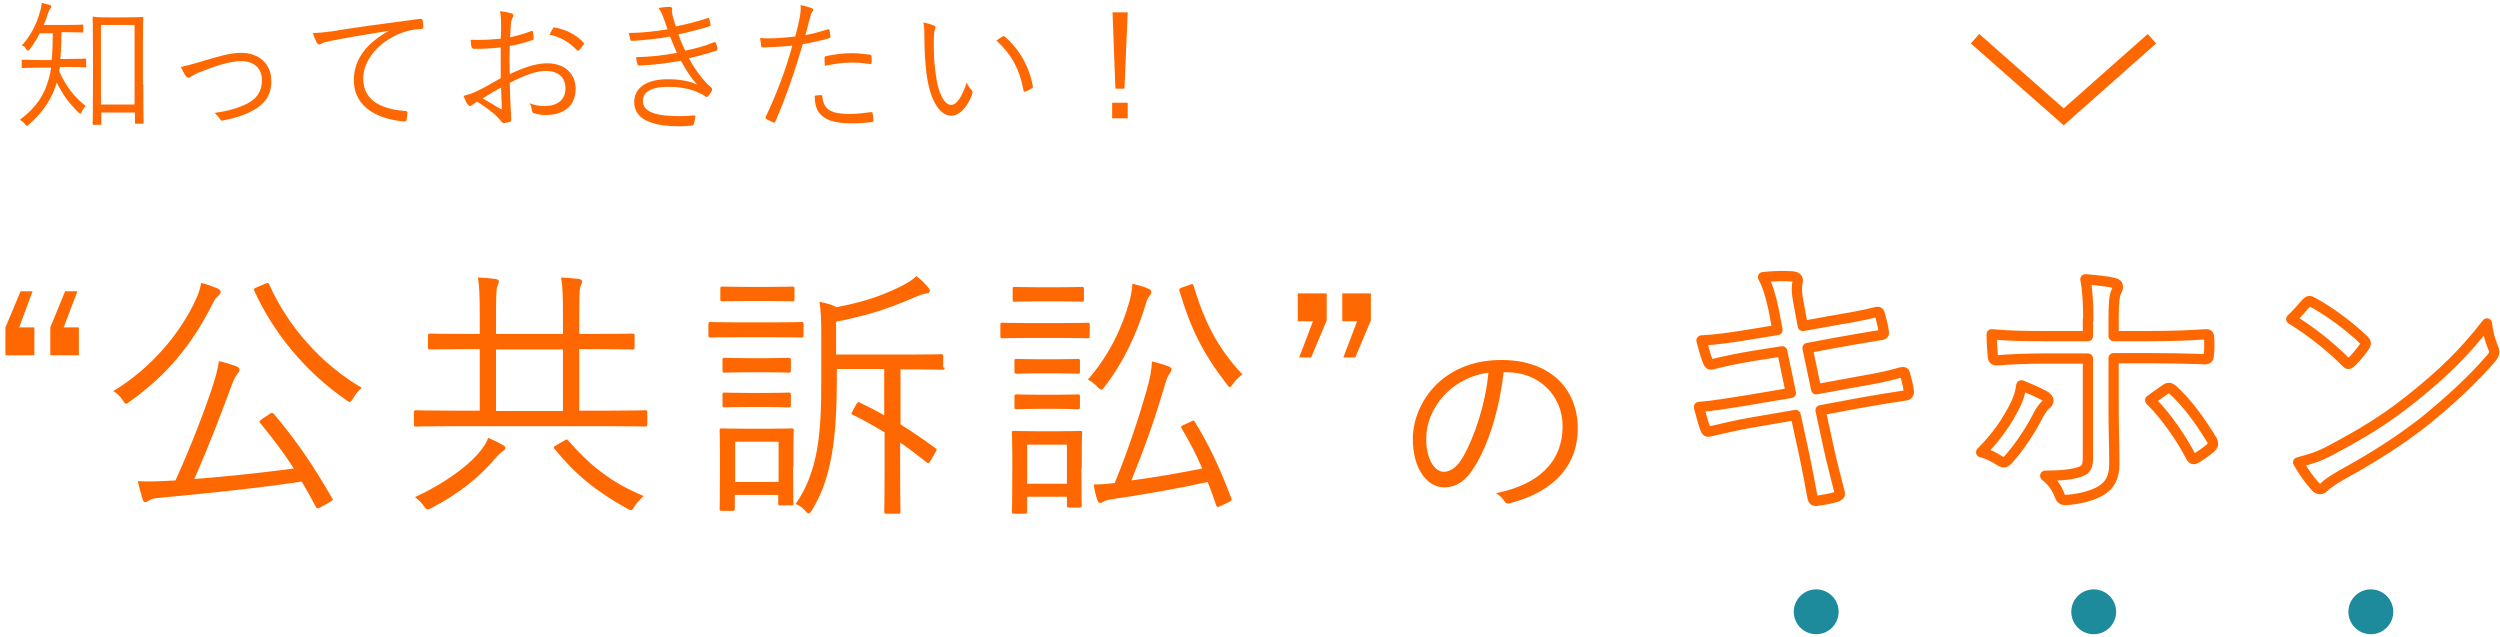 <?xml version="1.0" encoding="utf-8"?>
<!-- Generator: Adobe Illustrator 24.2.1, SVG Export Plug-In . SVG Version: 6.00 Build 0)  -->
<svg version="1.1" id="レイヤー_1" xmlns="http://www.w3.org/2000/svg" xmlns:xlink="http://www.w3.org/1999/xlink" x="0px"
	 y="0px" viewBox="0 0 691 176" style="enable-background:new 0 0 691 176;" xml:space="preserve">
<style type="text/css">
	.st0{fill:none;stroke:#FF6700;stroke-width:3.5;stroke-miterlimit:10;}
	.st1{fill:#FF6700;}
	.st2{fill:none;stroke:#FF6700;stroke-width:2.835;stroke-linecap:round;stroke-linejoin:round;stroke-miterlimit:10;}
	.st3{fill:#1D8B9C;}
</style>
<g>
	<polyline class="st0" points="594.8,10.7 570.4,32.3 545.9,10.7 	"/>
	<g>
		<g>
			<g>
				<path class="st1" d="M23.9,18.2c0,0.3,0,0.4-0.3,0.4c-0.2,0-1.4-0.1-4.9-0.1h-2.1c-0.1,0.4-0.2,0.8-0.2,1.3c2,4.3,4.1,7,7.3,9.5
					c-0.4,0.4-0.8,0.9-1.1,1.6c-0.2,0.4-0.3,0.5-0.4,0.5c-0.2,0-0.3-0.1-0.6-0.4c-2.5-2.5-4.3-4.8-5.9-8.2
					c-1.2,4.1-3.6,8.1-7.7,11.6c-0.2,0.2-0.4,0.4-0.5,0.4c-0.2,0-0.3-0.2-0.6-0.5c-0.4-0.5-0.9-0.9-1.4-1.2c4.7-3.5,6.8-7,8-11.4
					c0.3-1,0.5-1.9,0.6-3h-2.9c-3.5,0-4.7,0.1-4.9,0.1c-0.3,0-0.3,0-0.3-0.4v-1.6c0-0.2,0-0.3,0.3-0.3c0.2,0,1.4,0.1,4.9,0.1h3.1
					c0.2-2.3,0.3-4.9,0.3-7.4h-3.6c-0.8,1.5-1.6,2.9-2.7,4.3c-0.2,0.3-0.4,0.5-0.5,0.5c-0.1,0-0.3-0.1-0.6-0.4
					C7,12.9,6.5,12.7,6,12.6c2.6-2.9,4.1-5.9,5.1-9.5c0.2-0.8,0.4-1.4,0.4-2.3c0.9,0.2,1.6,0.4,2.3,0.6c0.3,0.1,0.4,0.2,0.4,0.4
					c0,0.2-0.1,0.3-0.2,0.5c-0.2,0.2-0.4,0.5-0.7,1.3c-0.3,1-0.7,2.1-1.2,3.3h6.3c3.1,0,4.1-0.1,4.3-0.1c0.3,0,0.3,0,0.3,0.3v1.6
					c0,0.3,0,0.3-0.3,0.3c-0.2,0-1.2-0.1-4.3-0.1h-1.4c0,2.5-0.1,5-0.3,7.4h1.9c3.5,0,4.7-0.1,4.9-0.1c0.3,0,0.3,0,0.3,0.3V18.2z
					 M39.6,23.4c0,8.5,0.1,10.3,0.1,10.5c0,0.3,0,0.3-0.3,0.3h-1.8c-0.3,0-0.3,0-0.3-0.3v-2.8h-9.3v3.1c0,0.3,0,0.3-0.3,0.3h-1.8
					c-0.3,0-0.3,0-0.3-0.3c0-0.2,0.1-2,0.1-10.7V13.1c0-6-0.1-7.9-0.1-8.2s0-0.3,0.3-0.3C26,4.7,27,4.8,30,4.8h5
					c3.1,0,4.1-0.1,4.3-0.1c0.3,0,0.3,0,0.3,0.3s-0.1,2.1-0.1,7.2V23.4z M37.2,6.9h-9.3v22h9.3V6.9z"/>
				<path class="st1" d="M56,16.9c4.3-1.3,7.7-2.3,10.7-2.3c4.9,0,8.3,3.1,8.3,7.8c0,3.8-1.7,6.3-5.2,8.2c-2.2,1.2-4.9,2.1-8.2,2.7
					c-0.4,0.1-0.6,0-0.8-0.4c-0.2-0.4-0.8-1.1-1.5-1.7c3.8-0.5,6.7-1.4,9.1-2.6c2.6-1.4,4-3.3,4-6.4c0-3.5-2.3-5.3-5.9-5.3
					c-2.9,0-7.2,1.4-11.7,3.2c-1,0.4-1.5,0.8-1.9,1c-0.3,0.2-0.6,0.4-0.8,0.4c-0.2,0-0.5-0.2-0.7-0.4c-0.5-0.7-1-1.7-1.4-2.6
					C51.5,18.2,52.9,17.8,56,16.9z"/>
				<path class="st1" d="M107.5,8.5c-6,1-11.1,1.8-16.1,2.8c-1.4,0.3-1.9,0.4-2.4,0.7c-0.3,0.1-0.5,0.3-0.8,0.3
					c-0.2,0-0.4-0.2-0.6-0.4c-0.4-0.8-0.8-1.7-1.1-2.8C88,9.1,89,9,91.5,8.7c5.9-1,14-2.1,24.6-3.5c0.4,0,0.6,0.1,0.7,0.3
					c0.1,0.5,0.2,1.5,0.2,2c0,0.4-0.1,0.4-0.5,0.5c-2.1,0.1-3.7,0.4-5.8,1.2c-5.8,2.3-10.3,7.2-10.3,12.5c0,6.6,5.8,8.5,11.6,9
					c0.5,0,0.6,0.1,0.6,0.4c0,0.4-0.1,1.4-0.2,1.9c-0.1,0.4-0.2,0.6-0.6,0.6c-6.7-0.6-14-3.5-14-11.5
					C97.8,16.5,101.3,11.9,107.5,8.5L107.5,8.5z"/>
				<path class="st1" d="M138.5,6.8c0-1.7-0.1-2.8-0.3-3.7c1.2,0.1,2.5,0.4,3.2,0.6c0.3,0.1,0.5,0.3,0.5,0.6c0,0.2-0.1,0.3-0.2,0.5
					c-0.2,0.4-0.4,0.9-0.5,2c-0.1,1.1-0.1,2.2-0.2,3.5c2-0.4,3.9-1,5.8-1.7c0.3-0.1,0.5-0.1,0.5,0.3c0.1,0.6,0.2,1.1,0.2,1.7
					c0,0.4-0.1,0.4-0.4,0.5c-2.1,0.7-3.8,1.2-6.2,1.6c-0.1,2.6-0.1,5.2,0,7.8c3.8-1.8,7.1-3,10.4-3c4.9,0,7.8,3,7.8,7
					c0,4.8-3.3,7.3-8.3,7.3c-1.1,0-2.3-0.2-3.2-0.5c-0.4-0.1-0.5-0.4-0.6-1c-0.1-0.5-0.2-1.1-0.6-1.8c1.5,0.7,2.9,0.8,4.3,0.8
					c3.2,0,5.6-1.6,5.6-4.9c0-2.9-1.9-4.8-5.5-4.8c-2.3,0-5.5,1-9.9,3.3c0,1.4,0.1,3.6,0.2,6.1c0.1,1.9,0.2,3.1,0.2,3.8
					c0,0.6,0,0.8-0.4,0.9c-0.5,0.1-1.2,0.3-1.7,0.3c-0.4,0-0.6-0.4-1.5-1.4c-1.4-1.6-3.4-2.9-5.8-4.5c-0.6,0.4-1,0.6-1.4,0.9
					c-0.2,0.2-0.4,0.3-0.6,0.3c-0.2,0-0.4-0.2-0.6-0.4c-0.4-0.5-0.8-1.4-1.2-2.4c1.1-0.3,2.3-0.6,3.9-1.4c1.7-0.8,4-2.1,6.4-3.5
					c0-2.8,0-5.8,0-8.5c-2.7,0.3-4.5,0.4-7.3,0.4c-0.5,0-0.7-0.2-0.8-0.6c-0.1-0.5-0.2-1.1-0.2-1.9c2.4,0.1,5.2,0,8.3-0.3
					C138.5,9.3,138.5,8.2,138.5,6.8z M133.4,27.2c1.9,1.1,3.3,1.9,4.9,2.9c0.3,0.2,0.4,0.1,0.4-0.3c-0.1-1.7-0.1-3.5-0.2-5.6
					C136.6,25.2,135.3,26,133.4,27.2z M152.8,7.9c0.2-0.3,0.3-0.4,0.6-0.3c3.1,0.6,5.9,2,7.9,4.2c0.2,0.2,0.2,0.3,0,0.5
					c-0.3,0.5-0.8,1.2-1.3,1.6c-0.2,0.2-0.4,0.2-0.5,0c-2.1-2.2-4.5-3.7-7.6-4.3C152.1,9,152.5,8.5,152.8,7.9z"/>
				<path class="st1" d="M183.3,4.7c-0.4-1.1-0.7-1.7-1.3-2.5c1.2-0.2,2.3-0.3,3.1-0.3c0.4,0,0.7,0.2,0.7,0.5c0,0.2-0.1,0.4-0.1,0.6
					c0,0.4,0.1,0.7,0.3,1.7c0.3,1,0.5,1.7,0.8,2.6c2.8-0.6,5.6-1.2,8.8-2.3c0.2-0.1,0.4-0.1,0.4,0.2c0.2,0.5,0.3,1,0.4,1.5
					c0,0.3-0.1,0.5-0.4,0.6c-2.9,0.9-5.7,1.6-8.5,2.2c0.5,1.4,1.1,2.9,1.9,4.5c2.9-0.6,5.5-1.3,7.9-2.3c0.3-0.1,0.4-0.1,0.6,0.2
					c0.2,0.5,0.3,1,0.4,1.5c0,0.3,0,0.4-0.3,0.6c-2.4,0.8-5,1.5-7.6,2.1c1.6,2.9,3.7,6,6.2,8.1c0.2,0.2,0.3,0.4,0.2,0.7
					c-0.2,0.6-0.6,1.1-1,1.6c-0.3,0.4-0.5,0.4-0.9,0.1c-0.8-0.6-1.8-1-2.8-1.4c-2.1-0.8-4.5-1.2-7.6-1.2c-4.1,0-6.8,1.2-6.8,3.9
					c0,3.1,3.7,4.2,10.1,4.2c1.4,0,2.7-0.1,4.1-0.2c0.3,0,0.4,0.2,0.3,0.4c-0.1,0.6-0.2,1.3-0.4,1.9c-0.1,0.3-0.2,0.4-0.5,0.5
					c-1,0.1-2,0.2-3.5,0.2c-8,0-12.5-2.1-12.5-6.7c0-3.9,3.4-6.3,9.2-6.3c3.4,0,6.2,0.5,8.2,1.5c-1.6-1.7-3-3.9-4.5-6.6
					c-4,0.7-7.8,1.2-11.5,1.3c-0.3,0-0.4,0-0.5-0.4c-0.2-0.5-0.3-1.3-0.4-1.9c4.1-0.1,7.7-0.5,11.3-1.2c-0.6-1.4-1.3-2.9-1.9-4.5
					c-3.2,0.6-6.9,1-10.5,1.2c-0.3,0-0.4,0-0.5-0.4c-0.1-0.3-0.2-1.1-0.4-1.8c3.8,0,7.8-0.5,10.7-1C184.1,6.8,183.8,6,183.3,4.7z"/>
				<path class="st1" d="M228.8,8.1c0.3-0.1,0.4,0,0.5,0.3c0.1,0.5,0.2,1.2,0.2,1.6c0,0.4,0,0.5-0.4,0.6c-2.6,0.7-4.8,1.2-7.2,1.6
					c-2.4,8.1-4.8,15-7.6,21.4c-0.2,0.4-0.3,0.4-0.6,0.2c-0.3-0.1-1.4-0.6-1.9-0.9c-0.2-0.1-0.2-0.3-0.2-0.5
					c3.3-7,5.6-13.2,7.4-19.8c-2.6,0.3-5.3,0.4-8,0.5c-0.5,0-0.6,0-0.6-0.4c-0.1-0.6-0.2-1.4-0.3-2.2c0.8,0.1,1.4,0.1,2.5,0.1
					c1.9,0,4.6-0.2,7.2-0.5c0.6-2.1,0.9-3.5,1.2-5c0.2-1.1,0.4-2.4,0.3-3.7c1.1,0.2,2.3,0.6,3.2,0.9c0.2,0.1,0.3,0.2,0.3,0.4
					s-0.1,0.4-0.3,0.6c-0.3,0.4-0.4,0.7-0.6,1.6c-0.5,1.6-0.8,3.3-1.3,4.8C224.4,9.4,226.6,8.8,228.8,8.1z M226.9,26.3
					c0.3,0,0.4,0.1,0.4,0.4c0.3,3.6,2.5,4.8,7.5,4.8c2,0,4.3-0.3,5.9-0.5c0.3,0,0.4,0,0.5,0.3c0.1,0.5,0.2,1.4,0.2,1.9
					c0,0.4-0.1,0.5-0.4,0.5c-1.2,0.2-3.3,0.4-5.2,0.4c-4.3,0-7-0.6-8.7-2.2c-1.4-1.2-1.9-3-1.9-5.4
					C225.7,26.3,226.4,26.3,226.9,26.3z M227.9,16.1c0-0.4,0.1-0.5,0.5-0.6c2.3-0.5,4.6-0.8,7-0.8c1.6,0,3.4,0.2,4.9,0.4
					c0.5,0.1,0.6,0.2,0.6,0.4c0,0.4,0.1,1.2,0,1.7c0,0.5-0.2,0.6-0.5,0.5c-1.7-0.3-3.4-0.4-5.1-0.4c-2.5,0-4.9,0.4-7.3,0.9
					C227.9,17.5,227.9,16.5,227.9,16.1z"/>
				<path class="st1" d="M258.2,7.1c0.2,0.1,0.4,0.3,0.4,0.4c0,0.2-0.1,0.4-0.2,0.7c-0.2,0.5-0.3,1.6-0.3,3.7c0,2.5,0,5,0.6,9
					c0.6,4.7,2.3,8.1,4.2,8.1c1.6,0,3.1-2.5,4.3-6.2c0.4,1,0.8,1.5,1.3,2c0.3,0.3,0.4,0.6,0.3,1c-1.1,3.2-3.3,6.2-5.9,6.2
					c-3.3,0-5.8-4.6-6.7-10.9c-0.6-4-0.7-8.5-0.7-11.1c0-1.5,0-2.5-0.3-3.8C256.1,6.4,257.4,6.7,258.2,7.1z M277.1,10.1
					c0.2-0.1,0.4-0.2,0.6,0c4.1,3.5,6.8,8.4,7.8,13.8c0,0.3-0.1,0.4-0.3,0.5c-0.6,0.4-1.2,0.7-1.8,0.9c-0.3,0.1-0.5,0-0.5-0.3
					c-1.1-6.1-3.6-10.3-7.5-13.8C276.1,10.7,276.7,10.3,277.1,10.1z"/>
				<path class="st1" d="M311.7,32.7h-4.3v-4.3h4.3V32.7z M310.8,24.5h-2.5l-0.8-21.1h4.2L310.8,24.5z"/>
			</g>
		</g>
		<g>
			<path class="st1" d="M5.3,90.5h4.2v7.7h-8v-7.7l4.2-10h3.3L5.3,90.5z M17.6,90.5h4.2v7.7h-7.9v-7.7l4.1-10h3.4L17.6,90.5z"/>
			<path class="st1" d="M60.4,81.7c-0.5,0.4-1,1-1.3,1.6c-6,12-12.8,20.2-23.1,27.6c-0.6,0.4-0.9,0.7-1.1,0.7c-0.4,0-0.5-0.3-1-1
				c-0.7-1.1-1.6-2-2.6-2.5c10.8-6.5,18.9-16.5,23-25.7c0.7-1.5,1-2.7,1.3-4.2c1.6,0.4,3.3,1,4.5,1.5c0.7,0.4,0.9,0.6,0.9,1
				C60.9,81.1,60.8,81.4,60.4,81.7z M74.4,114.5c0.7-0.5,0.8-0.5,1.3-0.1c6.6,7.9,10.7,14,16.1,23.3c0.3,0.4,0.2,0.6-0.7,1.1
				l-2.3,1.3c-1,0.5-1.2,0.6-1.5,0c-1.3-2.5-2.6-4.8-3.9-7c-11.8,1.8-26.4,3.3-39.4,4.5c-1.6,0.1-2.4,0.4-2.9,0.8
				c-0.4,0.2-0.6,0.4-1,0.4c-0.3,0-0.6-0.3-0.7-0.9c-0.4-1.3-0.9-3-1.3-4.9c2.4,0.1,4.9,0.1,8.2-0.1c0.7,0,1.5-0.1,2.2-0.1
				c4.3-9.5,8-19.2,10-25.2c1.1-3.4,1.7-5.5,2-7.8c1.8,0.4,3.3,0.9,4.7,1.4c0.6,0.2,1,0.6,1,1c0,0.4-0.1,0.6-0.5,1
				c-0.6,0.8-1.1,1.7-1.8,3.6c-2.7,7.4-6.3,16.8-10.2,25.6c9.1-0.7,19.2-1.8,27.5-2.9c-2.7-4.3-5.8-8.3-9.3-12.6
				c-0.4-0.4-0.1-0.6,0.7-1.2L74.4,114.5z M73.1,78.5c0.9-0.4,1-0.4,1.3,0.1c5.2,11.6,14.3,22,25.6,28.6c-0.9,0.7-1.8,1.8-2.4,2.9
				c-0.4,0.7-0.7,1-1,1c-0.2,0-0.5-0.2-1-0.6C84.3,102.7,75.6,92,70.3,80.4c-0.2-0.6-0.1-0.7,0.7-1L73.1,78.5z"/>
			<path class="st1" d="M178.9,117.3c0,0.5-0.1,0.6-0.6,0.6c-0.4,0-2.7-0.1-9.6-0.1h-44.1c-6.9,0-9.2,0.1-9.6,0.1
				c-0.5,0-0.6-0.1-0.6-0.6V114c0-0.5,0.1-0.6,0.6-0.6c0.4,0,2.7,0.1,9.6,0.1h8v-17h-3.5c-7.4,0-9.8,0.1-10.2,0.1
				c-0.5,0-0.6-0.1-0.6-0.6v-3.2c0-0.5,0.1-0.6,0.6-0.6c0.4,0,2.9,0.1,10.2,0.1h3.5v-5.8c0-4.6-0.1-7.4-0.5-9.8
				c1.8,0.1,3.4,0.2,4.9,0.4c0.5,0.1,0.9,0.4,0.9,0.6c0,0.6-0.3,1-0.5,1.6c-0.2,0.7-0.3,2.6-0.3,7.2v5.8h18.5v-5.8
				c0-4.6-0.1-7.4-0.5-9.8c1.8,0.1,3.3,0.2,4.9,0.4c0.5,0.1,0.9,0.4,0.9,0.6c0,0.6-0.3,1-0.5,1.6c-0.2,0.7-0.3,2.6-0.3,7.2v5.8h4.5
				c7.3,0,9.7-0.1,10.2-0.1c0.5,0,0.6,0.1,0.6,0.6v3.2c0,0.5-0.1,0.6-0.6,0.6c-0.4,0-2.9-0.1-10.2-0.1h-4.5v17h8.6
				c6.9,0,9.2-0.1,9.6-0.1c0.5,0,0.6,0.1,0.6,0.6V117.3z M138.7,124.9c-0.4,0.3-1.3,1.1-1.8,1.8c-4.6,5.4-10.2,9.8-17.6,13.7
				c-0.5,0.2-0.8,0.4-1.1,0.4c-0.4,0-0.6-0.3-1.1-1c-0.8-1.1-1.6-1.8-2.4-2.4c8.3-3.8,14.2-8.4,17.2-11.7c1.8-2.1,2.6-3.3,3-4.7
				c1.5,0.6,3,1.4,4.1,2c0.4,0.2,0.7,0.5,0.7,0.8C139.6,124.3,139.4,124.5,138.7,124.9z M155.6,96.6h-18.5v17h18.5V96.6z
				 M156.1,121.7c0.5-0.3,0.7-0.3,1,0.1c5.5,6.3,11.2,11.3,20.8,15.3c-0.8,0.7-1.7,1.6-2.4,2.7c-0.5,0.8-0.7,1.2-1.1,1.2
				c-0.2,0-0.5-0.1-1-0.4c-8.7-4.8-14.5-9.6-20.1-16.5c-0.4-0.5-0.3-0.6,0.4-1L156.1,121.7z"/>
			<path class="st1" d="M222.1,92.6c0,0.6-0.1,0.7-0.6,0.7c-0.4,0-2.1-0.1-7.7-0.1h-9.7c-5.6,0-7.4,0.1-7.7,0.1
				c-0.5,0-0.6-0.1-0.6-0.7v-3c0-0.5,0.1-0.6,0.6-0.6c0.4,0,2.1,0.1,7.7,0.1h9.7c5.6,0,7.4-0.1,7.7-0.1c0.5,0,0.6,0.1,0.6,0.6V92.6z
				 M219.2,129.1c0,8.6,0.1,9.6,0.1,10c0,0.5-0.1,0.6-0.6,0.6h-3c-0.5,0-0.6-0.1-0.6-0.6v-2.3h-12v3.8c0,0.5-0.1,0.6-0.6,0.6h-3
				c-0.5,0-0.6-0.1-0.6-0.6c0-0.4,0.1-1.8,0.1-10.8v-4.4c0-4.5-0.1-6-0.1-6.4c0-0.5,0.1-0.6,0.6-0.6c0.4,0,1.8,0.1,6.5,0.1h6.2
				c4.7,0,6.1-0.1,6.6-0.1c0.5,0,0.6,0.1,0.6,0.6c0,0.3-0.1,1.8-0.1,5.2V129.1z M219.6,82.7c0,0.5-0.1,0.6-0.6,0.6
				c-0.4,0-1.8-0.1-6.5-0.1h-6.3c-4.7,0-6.1,0.1-6.5,0.1c-0.5,0-0.6-0.1-0.6-0.6v-2.9c0-0.5,0.1-0.6,0.6-0.6c0.4,0,1.8,0.1,6.5,0.1
				h6.3c4.7,0,6-0.1,6.5-0.1c0.5,0,0.6,0.1,0.6,0.6V82.7z M218.6,102.4c0,0.5-0.1,0.6-0.7,0.6c-0.4,0-1.5-0.1-6-0.1h-5.5
				c-4.5,0-5.7,0.1-6.1,0.1c-0.5,0-0.6-0.1-0.6-0.6v-2.9c0-0.5,0.1-0.6,0.6-0.6c0.4,0,1.6,0.1,6.1,0.1h5.5c4.5,0,5.7-0.1,6-0.1
				c0.6,0,0.7,0.1,0.7,0.6V102.4z M218.6,112c0,0.5-0.1,0.6-0.7,0.6c-0.4,0-1.5-0.1-6-0.1h-5.5c-4.5,0-5.7,0.1-6.1,0.1
				c-0.5,0-0.6-0.1-0.6-0.6v-2.9c0-0.5,0.1-0.6,0.6-0.6c0.4,0,1.6,0.1,6.1,0.1h5.5c4.5,0,5.7-0.1,6-0.1c0.6,0,0.7,0.1,0.7,0.6V112z
				 M215.2,122.1h-12v11.1h12V122.1z M261.1,101.6c0,0.5-0.1,0.6-0.6,0.6c-0.4,0-2.5-0.1-8.8-0.1h-2.8v15.2c3.4,2.1,6.8,4.5,9.7,6.6
				c0.4,0.3,0.4,0.4-0.1,1.2l-1.2,2.1c-0.6,0.9-0.7,1-1.3,0.5c-2.3-1.8-4.7-3.7-7.2-5.4v9.4c0,6.5,0.1,9.3,0.1,9.7
				c0,0.5-0.1,0.6-0.6,0.6H245c-0.5,0-0.6-0.1-0.6-0.6c0-0.4,0.1-3.2,0.1-9.7v-12.2c-3-1.8-6-3.5-8.7-4.8c-0.6-0.2-0.6-0.3-0.1-1.2
				l1-1.8c0.4-0.6,0.6-0.7,1-0.4c2.1,1,4.3,2.1,6.7,3.5V102h-13.1v2.4c0,8.6-0.4,15.7-1.4,21.2c-1,5.7-2.5,10.5-5.4,15.3
				c-0.4,0.7-0.7,1-1,1s-0.6-0.3-1-0.8c-0.7-0.8-1.7-1.5-2.6-1.8c3.2-4.5,4.9-9.5,5.9-14.9c1-5.5,1.2-11.6,1.2-19.8V92.6
				c0-4.3-0.1-6.6-0.5-9.2c1.8,0.4,3.2,0.7,4.7,1.5c6.3-1.2,11.6-2.7,17.5-5.6c2.5-1.3,3.6-2,4.6-3c1.3,1,2.5,2.2,3.3,3.2
				c0.2,0.3,0.4,0.5,0.4,0.9c0,0.4-0.3,0.7-0.9,0.7c-0.8,0.1-1.8,0.4-3.8,1.3c-7.4,3.2-13.4,5-21.2,6.5V98h20.2
				c6.3,0,8.4-0.1,8.8-0.1c0.5,0,0.6,0.1,0.6,0.6V101.6z"/>
			<path class="st1" d="M301.2,92.9c0,0.5-0.1,0.6-0.6,0.6c-0.4,0-2.1-0.1-7.7-0.1h-8.2c-5.5,0-7.3,0.1-7.7,0.1
				c-0.4,0-0.5-0.1-0.5-0.6v-3.1c0-0.5,0.1-0.6,0.5-0.6c0.4,0,2.1,0.1,7.7,0.1h8.2c5.6,0,7.2-0.1,7.7-0.1c0.5,0,0.6,0.1,0.6,0.6
				V92.9z M298.9,129.5c0,8.5,0.1,9.9,0.1,10.2c0,0.5-0.1,0.6-0.6,0.6h-2.9c-0.5,0-0.6-0.1-0.6-0.6v-2.4h-11v4.1
				c0,0.5-0.1,0.6-0.6,0.6h-2.9c-0.6,0-0.7-0.1-0.7-0.6c0-0.4,0.1-1.8,0.1-10.8v-4.4c0-4.4-0.1-6.1-0.1-6.6c0-0.5,0.1-0.5,0.7-0.5
				c0.4,0,1.8,0.1,6.3,0.1h5.5c4.6,0,6-0.1,6.3-0.1c0.5,0,0.6,0,0.6,0.5c0,0.4-0.1,2-0.1,5.3V129.5z M299.6,82.8
				c0,0.5-0.1,0.6-0.6,0.6c-0.4,0-1.7-0.1-6.4-0.1h-5.7c-4.6,0-6,0.1-6.4,0.1c-0.5,0-0.6-0.1-0.6-0.6v-2.9c0-0.5,0.1-0.6,0.6-0.6
				c0.4,0,1.8,0.1,6.4,0.1h5.7c4.7,0,6-0.1,6.4-0.1c0.5,0,0.6,0.1,0.6,0.6V82.8z M298.5,102.7c0,0.5-0.1,0.6-0.6,0.6
				c-0.4,0-1.6-0.1-6-0.1H287c-4.3,0-5.6,0.1-6,0.1c-0.5,0-0.6-0.1-0.6-0.6v-2.9c0-0.5,0.1-0.6,0.6-0.6c0.4,0,1.6,0.1,6,0.1h4.9
				c4.3,0,5.6-0.1,6-0.1c0.5,0,0.6,0.1,0.6,0.6V102.7z M298.5,112.5c0,0.5-0.1,0.6-0.6,0.6c-0.4,0-1.6-0.1-6-0.1H287
				c-4.3,0-5.6,0.1-6,0.1c-0.5,0-0.6-0.1-0.6-0.6v-2.9c0-0.5,0.1-0.6,0.6-0.6c0.4,0,1.6,0.1,6,0.1h4.9c4.3,0,5.6-0.1,6-0.1
				c0.5,0,0.6,0.1,0.6,0.6V112.5z M294.9,122.9h-11v10.8h11V122.9z M317.8,81.7c-0.5,0.5-0.8,1.3-1.1,2.3c-2.4,8-6,15.9-11.4,22.9
				c-0.4,0.6-0.7,0.8-0.9,0.8s-0.5-0.2-1-0.7c-0.8-0.9-2-1.7-2.7-2.1c5.8-6.6,9.5-14.3,11.6-22c0.4-1.7,0.6-3.1,0.7-4.5
				c1.6,0.4,3,0.8,4.2,1.3c0.7,0.3,1,0.5,1,1C318.3,80.9,318.1,81.4,317.8,81.7z M329.2,116.5c0.7-0.4,0.8-0.3,1.1,0.2
				c4.1,6.6,7.1,13.3,10,20.9c0.2,0.7,0.2,0.7-0.7,1.2l-2.1,1c-1.1,0.5-1.2,0.4-1.4-0.3c-0.7-2.1-1.5-4.3-2.3-6.3
				c-8.8,2-19.6,3.8-26,4.7c-1.5,0.2-2.1,0.4-2.7,0.7c-0.4,0.3-0.7,0.4-1.1,0.4c-0.3,0-0.5-0.2-0.7-0.8c-0.4-1.2-0.8-2.7-1-4.3
				c2.1,0,3.7-0.1,5.8-0.4c3.8-9.2,6.7-18.2,8.8-25.5c1-3.6,1.4-5.7,1.5-8.1c1.5,0.4,2.9,0.7,4.4,1.3c0.6,0.2,1,0.4,1,0.9
				c0,0.4-0.2,0.7-0.4,1c-0.6,0.7-1,1.8-1.5,3.5c-2.9,9.9-5.7,17.6-9.2,26.2c5.5-0.7,13-2,19.6-3.3c-1.6-3.8-3.5-7.4-5.7-11.1
				c-0.3-0.5-0.1-0.7,0.7-1L329.2,116.5z M328.9,78.7c0.7-0.3,0.8-0.3,1,0.3c3.2,10.5,6.8,17.3,13.5,24.5c-0.9,0.6-1.8,1.5-2.6,2.6
				c-0.4,0.6-0.7,0.9-0.9,0.9s-0.4-0.3-0.9-0.9c-6.6-8.6-9.9-15.3-13-25.7c-0.1-0.6,0-0.7,0.9-1L328.9,78.7z"/>
			<path class="st1" d="M366.6,88.8l-4.2,10h-3.3l3.8-10h-4.2v-7.7h8V88.8z M378.8,88.8l-4.2,10h-3.3l3.8-10h-4.1v-7.7h7.9V88.8z"/>
		</g>
		<g>
			<path class="st1" d="M415.6,102.8c-1.1,10-4.1,19.8-7.8,25.8c-2.5,4.3-5.2,6.1-8.7,6.1c-4.4,0-8.6-4.8-8.6-13.4
				c0-5.4,2.5-11.2,6.8-15.3c4.4-4.1,10.3-6.5,17.7-6.5c13.2,0,21.1,7.7,21.1,19c0,9.6-6,17.3-18.8,20.6c-0.7,0.2-1.1,0.1-1.5-0.6
				c-0.4-0.6-1.1-1.5-2.3-2.2c11.7-2.3,18.4-8.6,18.4-18.5c0-8.7-6.8-14.9-15.2-14.9H415.6z M399.9,108.5c-4,3.9-5.7,8.7-5.7,12.7
				c0,6.4,2.7,9.2,4.8,9.2c2,0,3.8-1.3,5.5-4.3c3-5.3,6.1-14.4,6.9-23.1C406.8,103.6,402.8,105.7,399.9,108.5z"/>
		</g>
		<g>
			<g>
				<path class="st2" d="M490.2,85.4c-0.8-3.6-1.5-6.2-2.9-8.8c2.8-0.3,6-0.4,8.2-0.2c1,0.1,1.5,0.5,1.4,1.3
					c-0.2,0.9-0.5,2.5,0.2,5.9l1.2,6.5l7.8-1.4c4.1-0.7,8.9-1.5,12.7-2.5c0.5-0.1,0.7,0.2,0.8,0.7c0.4,1.5,0.8,2.9,1.1,4.9
					c0.1,0.5-0.2,0.8-0.9,0.8c-3.5,0.6-8.5,1.4-12.2,2.1l-8,1.5l2.4,11.4l12-2.2c4.8-0.8,8.5-1.6,11.5-2.5c0.8-0.2,1,0.1,1.1,0.7
					c0.4,1.5,0.8,2.9,1,4.5c0.1,0.7-0.3,1.2-0.9,1.2c-2.8,0.4-7,1.1-11.7,1.9l-11.8,2.2l2.1,9.7c1,4.8,2.3,9.4,3.2,13.1
					c0.2,0.6-0.2,0.8-0.8,1.1c-1.2,0.4-3.8,0.9-5.4,1.1c-0.8,0.2-1.2-0.2-1.3-0.8c-0.6-3.2-1.5-8.2-2.5-12.8l-2.2-10.1l-11.6,2
					c-4.9,0.8-8.6,1.8-11.9,2.5c-0.8,0.3-1.2,0.1-1.5-0.8c-0.6-1.7-1.2-3.9-1.7-5.9c4.5-0.4,8.5-1.1,13.6-1.9l11.8-2l-2.4-11.5
					l-8.2,1.3c-4.2,0.7-8.5,1.6-11.1,2.3c-0.7,0.2-0.9,0-1.2-0.7c-0.6-1.3-1.4-4.3-1.8-5.9c4.1-0.2,8.1-0.8,13.1-1.6l7.9-1.3
					L490.2,85.4z"/>
				<path class="st2" d="M565.3,109.5c0.6,0.5,0.9,0.8,0.9,1.2c0,0.4-0.2,0.8-0.8,1.2c-0.6,0.6-1.2,1.3-2,2.8
					c-1.9,3.8-5.2,8.9-8.3,12.3c-0.5,0.5-0.8,0.8-1.3,0.8c-0.3,0-0.6-0.2-1-0.4c-1.7-1.1-3.5-2-5.2-2.4c4.5-4.5,7.2-8.7,9.2-12.6
					c1-1.9,1.6-3.7,1.9-5.9C561.2,107.5,563.5,108.5,565.3,109.5z M577.2,88.4c0-4.5-0.2-8.2-0.8-11.2c2.9,0.2,6.3,0.6,7.9,1
					c0.8,0.2,1.1,0.5,1.1,1.1c0,0.3-0.2,0.8-0.4,1.2c-0.6,1.1-0.8,3.3-0.8,7.9v4.5h9.7c6.1,0,11.5-0.2,15.8-0.5
					c0.7-0.1,0.9,0.3,0.9,1.1c0.1,1.5,0.1,3.2-0.1,4.6c0,0.8-0.2,1.2-1,1.2c-4.9-0.2-10.8-0.3-15.9-0.3h-9.4v14.2
					c0,5.5,0.2,9.9,0.2,15.2c0,3.5-1.3,6-4.2,7.5c-2.6,1.4-6.5,2.2-9.4,2.3c-0.7,0-1.2-0.3-1.5-1.2c-0.8-2.2-2.1-4-4-5.5
					c4.4,0,7.9-0.4,9.9-1.2c1.5-0.6,1.9-1.5,1.9-4V99.1h-12.1c-4.4,0-9.4,0.2-13.2,0.5c-0.7,0-1-0.5-1-1.3c-0.1-1.1-0.3-4-0.3-5.9
					c5.6,0.5,10.2,0.5,14.4,0.5h12.2V88.4z M598.7,107.5c0.3-0.2,0.5-0.3,0.8-0.3c0.3,0,0.6,0.2,1,0.5c3.9,3.5,7.5,8.4,10.9,14
					c0.2,0.4,0.3,0.7,0.3,1c0,0.4-0.2,0.6-0.6,1c-1,0.9-2.6,2.1-4,2.9c-0.3,0.2-0.5,0.3-0.8,0.3c-0.3,0-0.5-0.2-0.7-0.6
					c-2.7-5.2-6.7-11.1-11.3-15.7C595.8,109.5,597.3,108.5,598.7,107.5z"/>
				<path class="st2" d="M637.5,83.7c0.3-0.3,0.6-0.5,0.8-0.5c0.3,0,0.5,0.2,0.8,0.3c4.2,2.2,9.9,6.3,14.3,10.5
					c0.4,0.4,0.5,0.6,0.5,0.9c0,0.2-0.1,0.5-0.3,0.8c-0.8,1.2-2.8,3.6-3.7,4.4c-0.4,0.3-0.6,0.5-0.8,0.5c-0.2,0-0.4-0.2-0.7-0.5
					c-4.6-4.6-9.9-8.7-15.1-11.9C634.8,86.8,636.4,85,637.5,83.7z M644.3,124.4c8.8-4.7,14.8-8.3,22.2-14.2
					c8.5-6.8,14.4-12.4,20.9-20.8c0.3,2.8,0.9,4.8,1.7,6.7c0.2,0.5,0.3,0.8,0.3,1.2c0,0.5-0.3,1.2-1,1.9
					c-4.7,5.5-11.4,11.7-18.2,17.2c-6.5,5.1-13.7,9.8-23.2,15c-2.7,1.6-3.9,2.5-4.6,3.2c-0.4,0.4-0.8,0.6-1.2,0.6
					c-0.4,0-0.8-0.2-1.2-0.7c-1.5-1.6-3.3-4.1-4.8-6.7C638.6,126.9,641,126.2,644.3,124.4z"/>
			</g>
		</g>
	</g>
	<circle class="st3" cx="502" cy="169.1" r="6.2"/>
	<circle class="st3" cx="578.7" cy="169.1" r="6.2"/>
	<circle class="st3" cx="655.3" cy="169.1" r="6.2"/>
</g>
</svg>
